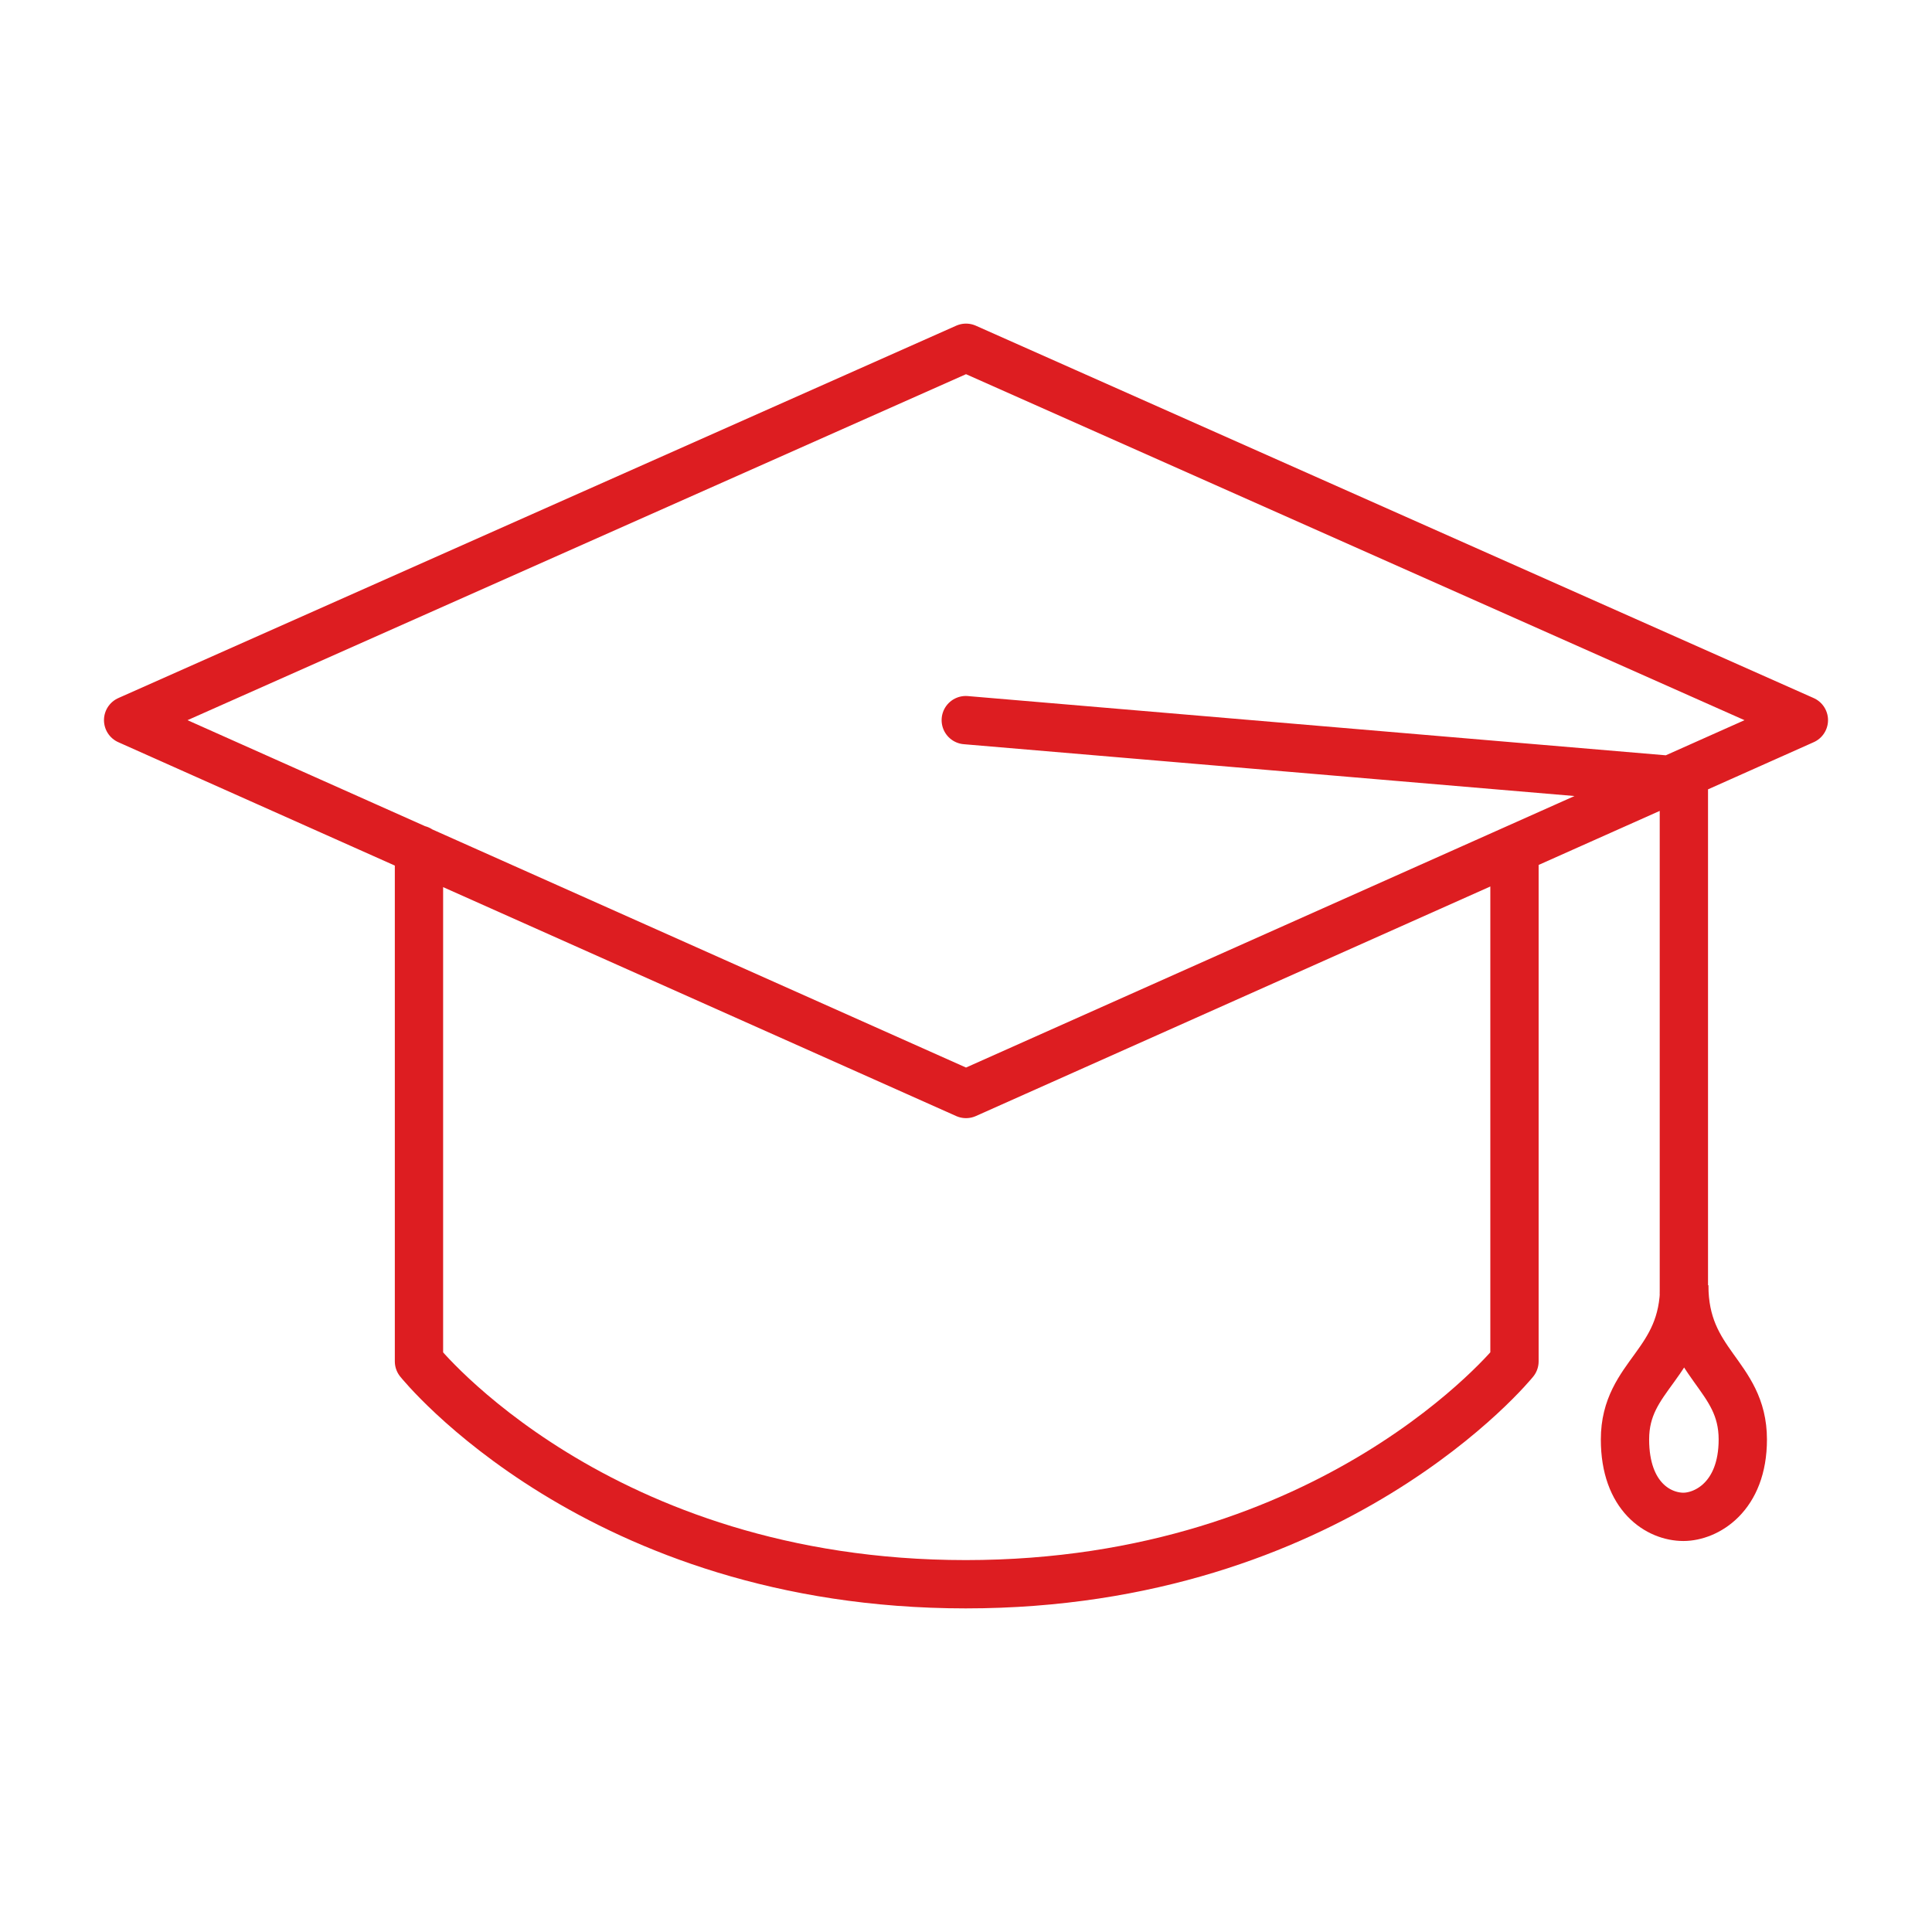 <svg version="1.0" xmlns="http://www.w3.org/2000/svg" width="100" height="100" viewBox="0 0 100 100"><g fill="none" stroke="#DD1D21" stroke-width="2.5" stroke-miterlimit="10"><path stroke-linecap="round" stroke-linejoin="round" d="M49.988 37.274l37.169 3.154V66.84m-8.768-22.868v26.492S69.077 82 49.988 82 21.686 70.464 21.686 70.464V43.972m71.682-6.698L50.001 18 6.632 37.274l43.369 19.351 43.367-19.351z"/><path d="M87.177 66.523c0 4.112-3.068 4.616-3.068 7.983 0 2.978 1.75 4.006 3.023 4.006 1.181 0 3.075-1.028 3.075-4.006-.001-3.367-3.03-3.872-3.03-7.983z"/></g></svg>